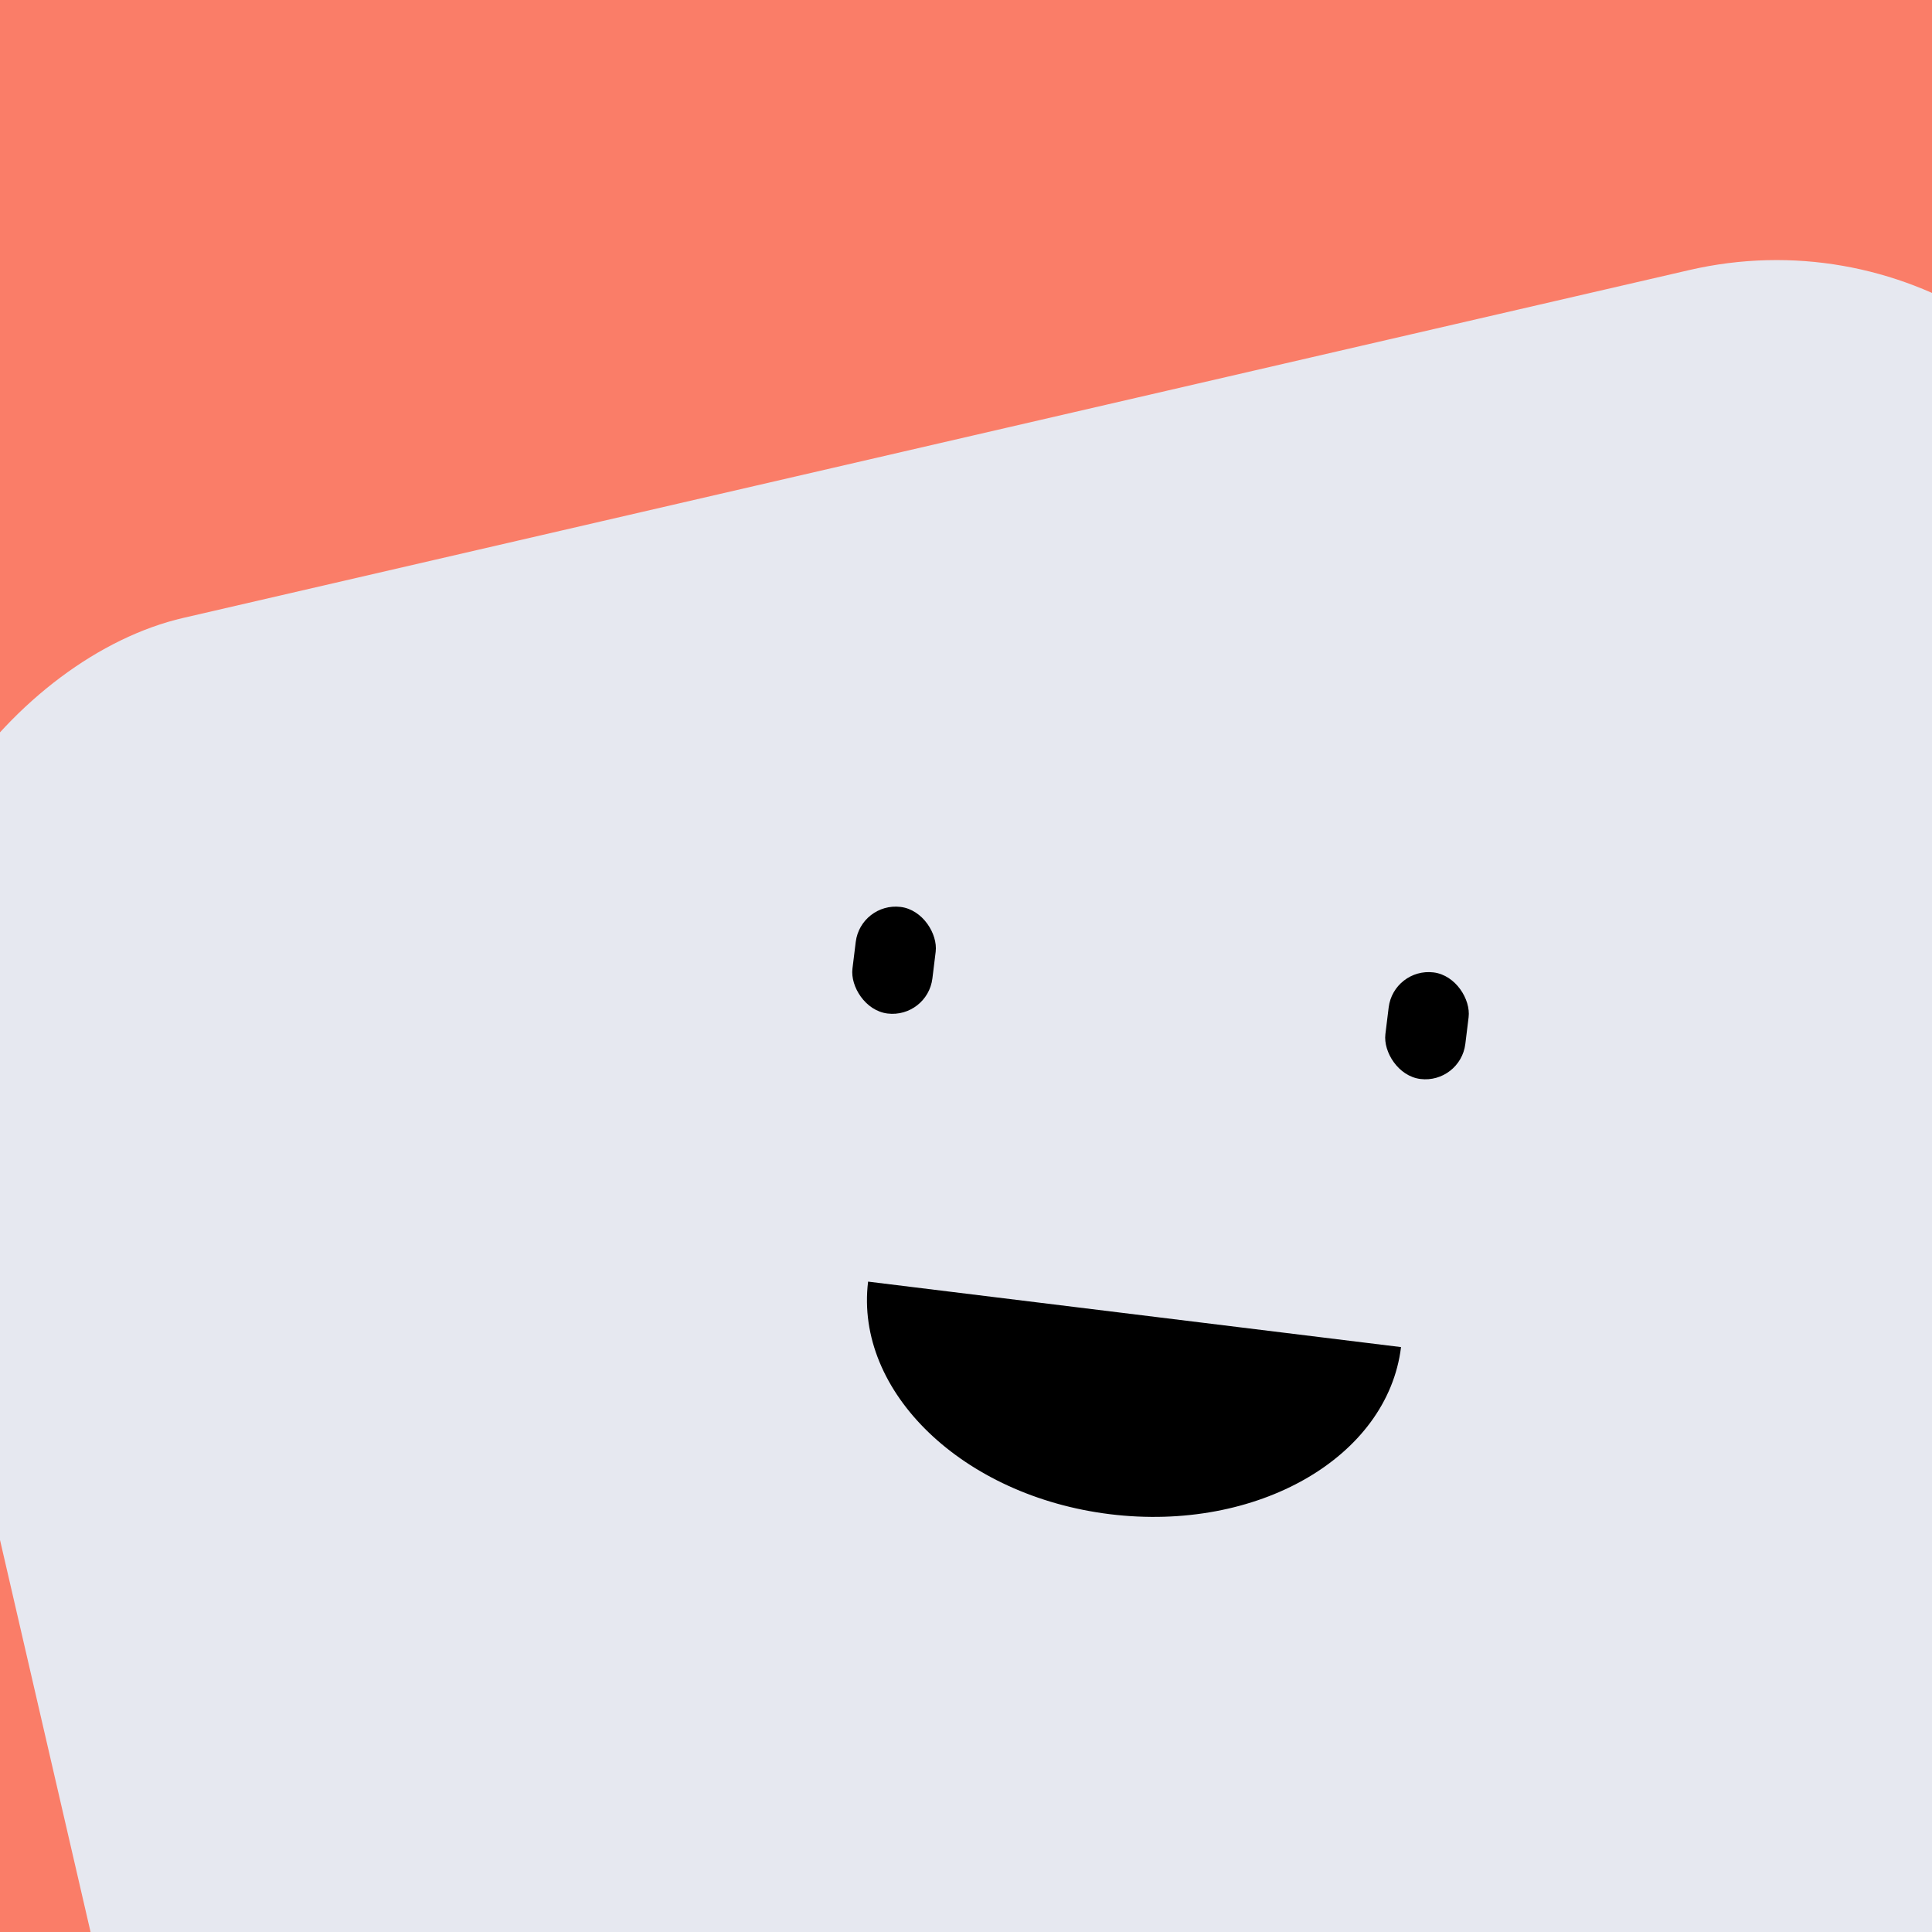 <svg width="86.0" height="86.0" preserveAspectRatio="xMinYMin meet" viewBox="0 0 86 86" xmlns="http://www.w3.org/2000/svg" version="1.0" fill-rule="evenodd" xmlns:xlink="http://www.w3.org/1999/xlink"><title>...</title><desc>...</desc><g id="group" transform="scale(1,-1) translate(0,-86)" clip="0 0 86 86"><g transform=""><g transform=" matrix(2.389,0,0,-2.389,0,86)"><g transform=""><rect x="0.0" y="0.0" width="36.0" height="36.0" style="stroke: none; stroke-linecap: butt; stroke-width: 1; fill: rgb(98%,49%,41%); fill-rule: evenodd;"/><g transform=" matrix(0.27,1.169,-1.169,0.27,38.49,3.412)"><rect x="0.0" y="0.0" width="36.0" height="36.0" rx="6.0" ry="6.0" style="stroke: none; stroke-linecap: butt; stroke-width: 1; fill: rgb(90%,91%,94%); fill-rule: evenodd;"/></g><g transform=" matrix(0.993,0.122,-0.122,0.993,5.828,1.441)"><g transform=""><path d="M 13 21 C 13 23.071 15.239 24.75 18 24.75 C 20.761 24.75 23 23.071 23 21 Z " style="stroke: none; stroke-linecap: butt; stroke-width: 0; fill: rgb(0%,0%,0%); fill-rule: evenodd;"/><path d="M 13 21 C 13 23.071 15.239 24.75 18 24.75 C 20.761 24.75 23 23.071 23 21 " style="stroke: none; stroke-linecap: butt; stroke-width: 1; fill: none; fill-rule: evenodd;"/></g><rect x="12.0" y="14.0" width="1.5" height="2.0" rx="0.75" ry="0.75" style="stroke: none; stroke-linecap: butt; stroke-width: 1; fill: rgb(0%,0%,0%); fill-rule: evenodd;"/><rect x="22.0" y="14.0" width="1.5" height="2.0" rx="0.75" ry="0.75" style="stroke: none; stroke-linecap: butt; stroke-width: 1; fill: rgb(0%,0%,0%); fill-rule: evenodd;"/></g></g></g></g></g></svg>